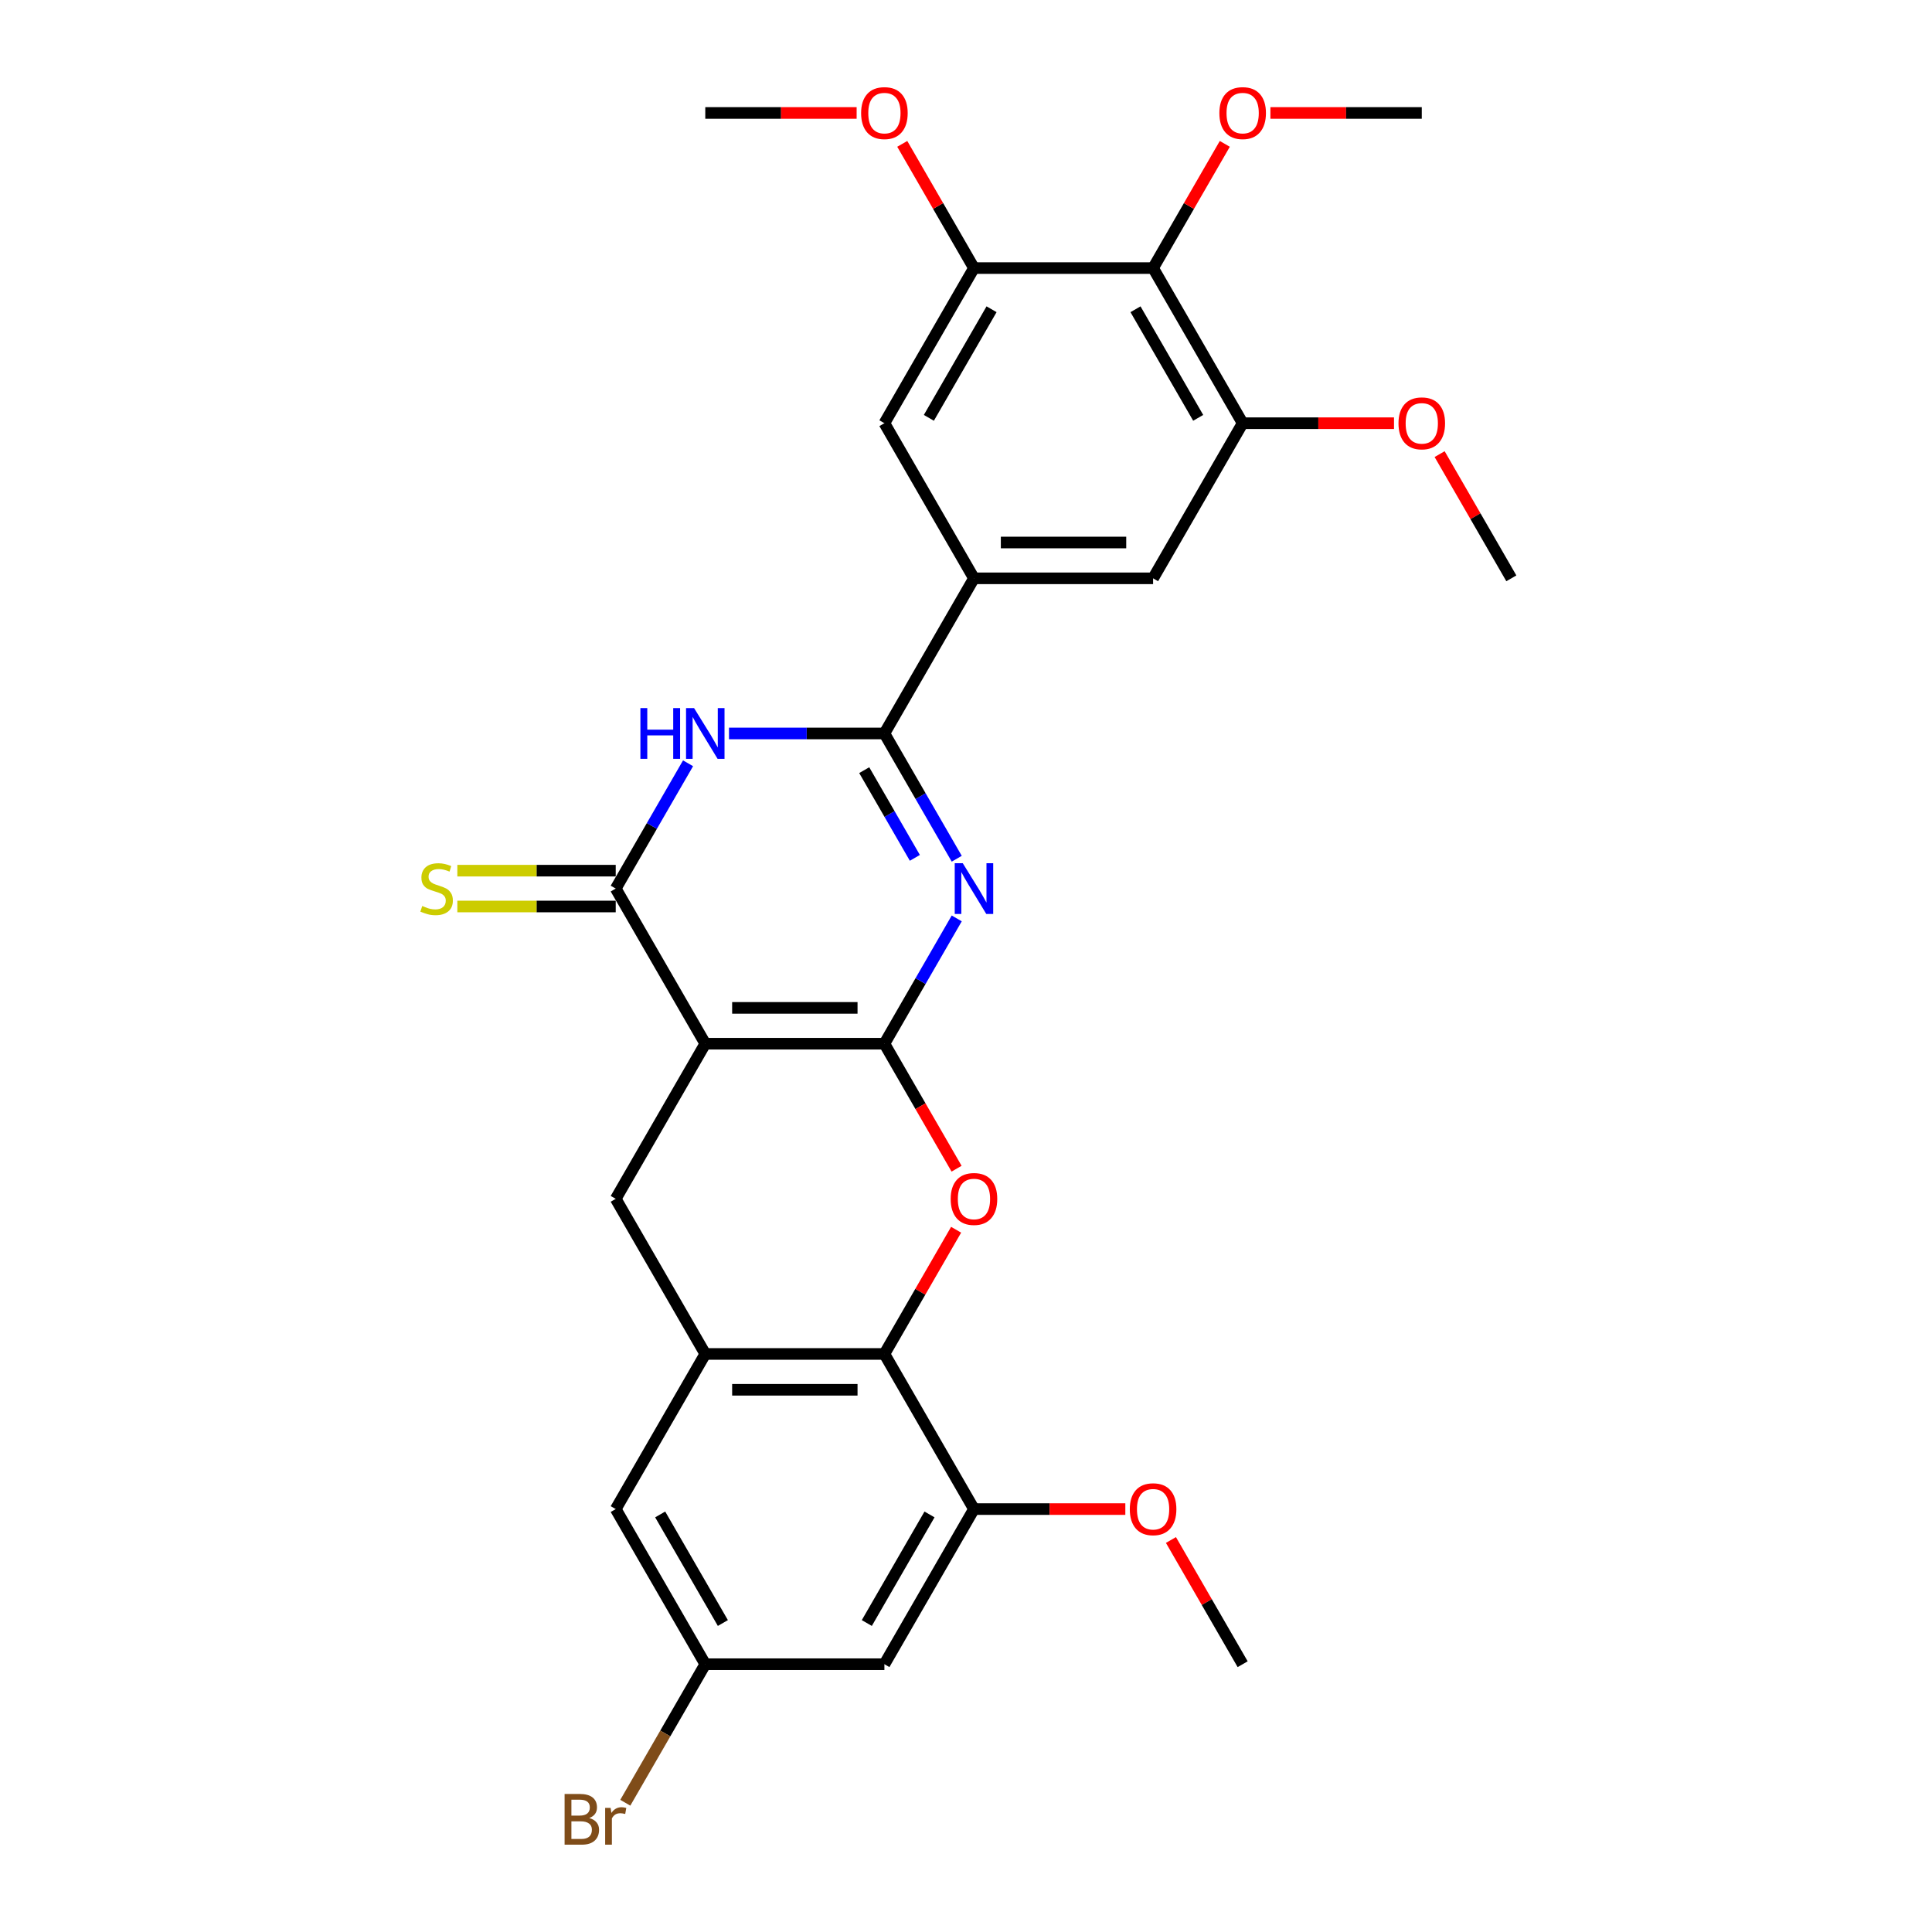 <?xml version='1.0' encoding='iso-8859-1'?>
<svg version='1.1' baseProfile='full'
              xmlns='http://www.w3.org/2000/svg'
                      xmlns:rdkit='http://www.rdkit.org/xml'
                      xmlns:xlink='http://www.w3.org/1999/xlink'
                  xml:space='preserve'
width='1000px' height='1000px' viewBox='0 0 1000 1000'>
<!-- END OF HEADER -->
<rect style='opacity:1.0;fill:#FFFFFF;stroke:none' width='1000' height='1000' x='0' y='0'> </rect>
<path class='bond-0' d='M 457.767,540.219 L 365.053,540.219' style='fill:none;fill-rule:evenodd;stroke:#000000;stroke-width:6px;stroke-linecap:butt;stroke-linejoin:miter;stroke-opacity:1' />
<path class='bond-0' d='M 443.86,521.676 L 378.96,521.676' style='fill:none;fill-rule:evenodd;stroke:#000000;stroke-width:6px;stroke-linecap:butt;stroke-linejoin:miter;stroke-opacity:1' />
<path class='bond-1' d='M 457.767,540.219 L 476.487,507.796' style='fill:none;fill-rule:evenodd;stroke:#000000;stroke-width:6px;stroke-linecap:butt;stroke-linejoin:miter;stroke-opacity:1' />
<path class='bond-1' d='M 476.487,507.796 L 495.206,475.372' style='fill:none;fill-rule:evenodd;stroke:#0000FF;stroke-width:6px;stroke-linecap:butt;stroke-linejoin:miter;stroke-opacity:1' />
<path class='bond-5' d='M 457.767,540.219 L 476.444,572.568' style='fill:none;fill-rule:evenodd;stroke:#000000;stroke-width:6px;stroke-linecap:butt;stroke-linejoin:miter;stroke-opacity:1' />
<path class='bond-5' d='M 476.444,572.568 L 495.121,604.917' style='fill:none;fill-rule:evenodd;stroke:#FF0000;stroke-width:6px;stroke-linecap:butt;stroke-linejoin:miter;stroke-opacity:1' />
<path class='bond-3' d='M 365.053,540.219 L 318.696,459.926' style='fill:none;fill-rule:evenodd;stroke:#000000;stroke-width:6px;stroke-linecap:butt;stroke-linejoin:miter;stroke-opacity:1' />
<path class='bond-8' d='M 365.053,540.219 L 318.696,620.512' style='fill:none;fill-rule:evenodd;stroke:#000000;stroke-width:6px;stroke-linecap:butt;stroke-linejoin:miter;stroke-opacity:1' />
<path class='bond-2' d='M 495.206,444.48 L 476.487,412.057' style='fill:none;fill-rule:evenodd;stroke:#0000FF;stroke-width:6px;stroke-linecap:butt;stroke-linejoin:miter;stroke-opacity:1' />
<path class='bond-2' d='M 476.487,412.057 L 457.767,379.634' style='fill:none;fill-rule:evenodd;stroke:#000000;stroke-width:6px;stroke-linecap:butt;stroke-linejoin:miter;stroke-opacity:1' />
<path class='bond-2' d='M 473.532,444.025 L 460.428,421.328' style='fill:none;fill-rule:evenodd;stroke:#0000FF;stroke-width:6px;stroke-linecap:butt;stroke-linejoin:miter;stroke-opacity:1' />
<path class='bond-2' d='M 460.428,421.328 L 447.324,398.632' style='fill:none;fill-rule:evenodd;stroke:#000000;stroke-width:6px;stroke-linecap:butt;stroke-linejoin:miter;stroke-opacity:1' />
<path class='bond-4' d='M 457.767,379.634 L 417.548,379.634' style='fill:none;fill-rule:evenodd;stroke:#000000;stroke-width:6px;stroke-linecap:butt;stroke-linejoin:miter;stroke-opacity:1' />
<path class='bond-4' d='M 417.548,379.634 L 377.328,379.634' style='fill:none;fill-rule:evenodd;stroke:#0000FF;stroke-width:6px;stroke-linecap:butt;stroke-linejoin:miter;stroke-opacity:1' />
<path class='bond-9' d='M 457.767,379.634 L 504.124,299.341' style='fill:none;fill-rule:evenodd;stroke:#000000;stroke-width:6px;stroke-linecap:butt;stroke-linejoin:miter;stroke-opacity:1' />
<path class='bond-17' d='M 318.696,450.655 L 277.707,450.655' style='fill:none;fill-rule:evenodd;stroke:#000000;stroke-width:6px;stroke-linecap:butt;stroke-linejoin:miter;stroke-opacity:1' />
<path class='bond-17' d='M 277.707,450.655 L 236.718,450.655' style='fill:none;fill-rule:evenodd;stroke:#CCCC00;stroke-width:6px;stroke-linecap:butt;stroke-linejoin:miter;stroke-opacity:1' />
<path class='bond-17' d='M 318.696,469.198 L 277.707,469.198' style='fill:none;fill-rule:evenodd;stroke:#000000;stroke-width:6px;stroke-linecap:butt;stroke-linejoin:miter;stroke-opacity:1' />
<path class='bond-17' d='M 277.707,469.198 L 236.718,469.198' style='fill:none;fill-rule:evenodd;stroke:#CCCC00;stroke-width:6px;stroke-linecap:butt;stroke-linejoin:miter;stroke-opacity:1' />
<path class='bond-30' d='M 318.696,459.926 L 337.415,427.503' style='fill:none;fill-rule:evenodd;stroke:#000000;stroke-width:6px;stroke-linecap:butt;stroke-linejoin:miter;stroke-opacity:1' />
<path class='bond-30' d='M 337.415,427.503 L 356.135,395.08' style='fill:none;fill-rule:evenodd;stroke:#0000FF;stroke-width:6px;stroke-linecap:butt;stroke-linejoin:miter;stroke-opacity:1' />
<path class='bond-6' d='M 494.885,636.514 L 476.326,668.659' style='fill:none;fill-rule:evenodd;stroke:#FF0000;stroke-width:6px;stroke-linecap:butt;stroke-linejoin:miter;stroke-opacity:1' />
<path class='bond-6' d='M 476.326,668.659 L 457.767,700.805' style='fill:none;fill-rule:evenodd;stroke:#000000;stroke-width:6px;stroke-linecap:butt;stroke-linejoin:miter;stroke-opacity:1' />
<path class='bond-7' d='M 457.767,700.805 L 365.053,700.805' style='fill:none;fill-rule:evenodd;stroke:#000000;stroke-width:6px;stroke-linecap:butt;stroke-linejoin:miter;stroke-opacity:1' />
<path class='bond-7' d='M 443.86,719.347 L 378.96,719.347' style='fill:none;fill-rule:evenodd;stroke:#000000;stroke-width:6px;stroke-linecap:butt;stroke-linejoin:miter;stroke-opacity:1' />
<path class='bond-11' d='M 457.767,700.805 L 504.124,781.097' style='fill:none;fill-rule:evenodd;stroke:#000000;stroke-width:6px;stroke-linecap:butt;stroke-linejoin:miter;stroke-opacity:1' />
<path class='bond-18' d='M 365.053,700.805 L 318.696,781.097' style='fill:none;fill-rule:evenodd;stroke:#000000;stroke-width:6px;stroke-linecap:butt;stroke-linejoin:miter;stroke-opacity:1' />
<path class='bond-29' d='M 365.053,700.805 L 318.696,620.512' style='fill:none;fill-rule:evenodd;stroke:#000000;stroke-width:6px;stroke-linecap:butt;stroke-linejoin:miter;stroke-opacity:1' />
<path class='bond-14' d='M 504.124,299.341 L 457.767,219.048' style='fill:none;fill-rule:evenodd;stroke:#000000;stroke-width:6px;stroke-linecap:butt;stroke-linejoin:miter;stroke-opacity:1' />
<path class='bond-15' d='M 504.124,299.341 L 596.838,299.341' style='fill:none;fill-rule:evenodd;stroke:#000000;stroke-width:6px;stroke-linecap:butt;stroke-linejoin:miter;stroke-opacity:1' />
<path class='bond-15' d='M 518.031,280.798 L 582.931,280.798' style='fill:none;fill-rule:evenodd;stroke:#000000;stroke-width:6px;stroke-linecap:butt;stroke-linejoin:miter;stroke-opacity:1' />
<path class='bond-10' d='M 596.838,138.755 L 643.195,219.048' style='fill:none;fill-rule:evenodd;stroke:#000000;stroke-width:6px;stroke-linecap:butt;stroke-linejoin:miter;stroke-opacity:1' />
<path class='bond-10' d='M 587.733,160.071 L 620.183,216.275' style='fill:none;fill-rule:evenodd;stroke:#000000;stroke-width:6px;stroke-linecap:butt;stroke-linejoin:miter;stroke-opacity:1' />
<path class='bond-20' d='M 596.838,138.755 L 615.397,106.61' style='fill:none;fill-rule:evenodd;stroke:#000000;stroke-width:6px;stroke-linecap:butt;stroke-linejoin:miter;stroke-opacity:1' />
<path class='bond-20' d='M 615.397,106.61 L 633.956,74.465' style='fill:none;fill-rule:evenodd;stroke:#FF0000;stroke-width:6px;stroke-linecap:butt;stroke-linejoin:miter;stroke-opacity:1' />
<path class='bond-32' d='M 596.838,138.755 L 504.124,138.755' style='fill:none;fill-rule:evenodd;stroke:#000000;stroke-width:6px;stroke-linecap:butt;stroke-linejoin:miter;stroke-opacity:1' />
<path class='bond-16' d='M 504.124,781.097 L 457.767,861.39' style='fill:none;fill-rule:evenodd;stroke:#000000;stroke-width:6px;stroke-linecap:butt;stroke-linejoin:miter;stroke-opacity:1' />
<path class='bond-16' d='M 481.112,783.87 L 448.662,840.075' style='fill:none;fill-rule:evenodd;stroke:#000000;stroke-width:6px;stroke-linecap:butt;stroke-linejoin:miter;stroke-opacity:1' />
<path class='bond-21' d='M 504.124,781.097 L 543.296,781.097' style='fill:none;fill-rule:evenodd;stroke:#000000;stroke-width:6px;stroke-linecap:butt;stroke-linejoin:miter;stroke-opacity:1' />
<path class='bond-21' d='M 543.296,781.097 L 582.467,781.097' style='fill:none;fill-rule:evenodd;stroke:#FF0000;stroke-width:6px;stroke-linecap:butt;stroke-linejoin:miter;stroke-opacity:1' />
<path class='bond-12' d='M 643.195,219.048 L 596.838,299.341' style='fill:none;fill-rule:evenodd;stroke:#000000;stroke-width:6px;stroke-linecap:butt;stroke-linejoin:miter;stroke-opacity:1' />
<path class='bond-23' d='M 643.195,219.048 L 682.367,219.048' style='fill:none;fill-rule:evenodd;stroke:#000000;stroke-width:6px;stroke-linecap:butt;stroke-linejoin:miter;stroke-opacity:1' />
<path class='bond-23' d='M 682.367,219.048 L 721.539,219.048' style='fill:none;fill-rule:evenodd;stroke:#FF0000;stroke-width:6px;stroke-linecap:butt;stroke-linejoin:miter;stroke-opacity:1' />
<path class='bond-13' d='M 504.124,138.755 L 457.767,219.048' style='fill:none;fill-rule:evenodd;stroke:#000000;stroke-width:6px;stroke-linecap:butt;stroke-linejoin:miter;stroke-opacity:1' />
<path class='bond-13' d='M 513.229,160.071 L 480.779,216.275' style='fill:none;fill-rule:evenodd;stroke:#000000;stroke-width:6px;stroke-linecap:butt;stroke-linejoin:miter;stroke-opacity:1' />
<path class='bond-22' d='M 504.124,138.755 L 485.565,106.61' style='fill:none;fill-rule:evenodd;stroke:#000000;stroke-width:6px;stroke-linecap:butt;stroke-linejoin:miter;stroke-opacity:1' />
<path class='bond-22' d='M 485.565,106.61 L 467.006,74.465' style='fill:none;fill-rule:evenodd;stroke:#FF0000;stroke-width:6px;stroke-linecap:butt;stroke-linejoin:miter;stroke-opacity:1' />
<path class='bond-19' d='M 457.767,861.39 L 365.053,861.39' style='fill:none;fill-rule:evenodd;stroke:#000000;stroke-width:6px;stroke-linecap:butt;stroke-linejoin:miter;stroke-opacity:1' />
<path class='bond-31' d='M 318.696,781.097 L 365.053,861.39' style='fill:none;fill-rule:evenodd;stroke:#000000;stroke-width:6px;stroke-linecap:butt;stroke-linejoin:miter;stroke-opacity:1' />
<path class='bond-31' d='M 341.708,783.87 L 374.158,840.075' style='fill:none;fill-rule:evenodd;stroke:#000000;stroke-width:6px;stroke-linecap:butt;stroke-linejoin:miter;stroke-opacity:1' />
<path class='bond-24' d='M 365.053,861.39 L 344.353,897.244' style='fill:none;fill-rule:evenodd;stroke:#000000;stroke-width:6px;stroke-linecap:butt;stroke-linejoin:miter;stroke-opacity:1' />
<path class='bond-24' d='M 344.353,897.244 L 323.653,933.098' style='fill:none;fill-rule:evenodd;stroke:#7F4C19;stroke-width:6px;stroke-linecap:butt;stroke-linejoin:miter;stroke-opacity:1' />
<path class='bond-25' d='M 657.566,58.462 L 696.738,58.462' style='fill:none;fill-rule:evenodd;stroke:#FF0000;stroke-width:6px;stroke-linecap:butt;stroke-linejoin:miter;stroke-opacity:1' />
<path class='bond-25' d='M 696.738,58.462 L 735.909,58.462' style='fill:none;fill-rule:evenodd;stroke:#000000;stroke-width:6px;stroke-linecap:butt;stroke-linejoin:miter;stroke-opacity:1' />
<path class='bond-28' d='M 606.077,797.1 L 624.636,829.245' style='fill:none;fill-rule:evenodd;stroke:#FF0000;stroke-width:6px;stroke-linecap:butt;stroke-linejoin:miter;stroke-opacity:1' />
<path class='bond-28' d='M 624.636,829.245 L 643.195,861.39' style='fill:none;fill-rule:evenodd;stroke:#000000;stroke-width:6px;stroke-linecap:butt;stroke-linejoin:miter;stroke-opacity:1' />
<path class='bond-27' d='M 443.396,58.462 L 404.225,58.462' style='fill:none;fill-rule:evenodd;stroke:#FF0000;stroke-width:6px;stroke-linecap:butt;stroke-linejoin:miter;stroke-opacity:1' />
<path class='bond-27' d='M 404.225,58.462 L 365.053,58.462' style='fill:none;fill-rule:evenodd;stroke:#000000;stroke-width:6px;stroke-linecap:butt;stroke-linejoin:miter;stroke-opacity:1' />
<path class='bond-26' d='M 745.148,235.05 L 763.707,267.196' style='fill:none;fill-rule:evenodd;stroke:#FF0000;stroke-width:6px;stroke-linecap:butt;stroke-linejoin:miter;stroke-opacity:1' />
<path class='bond-26' d='M 763.707,267.196 L 782.266,299.341' style='fill:none;fill-rule:evenodd;stroke:#000000;stroke-width:6px;stroke-linecap:butt;stroke-linejoin:miter;stroke-opacity:1' />
<path  class='atom-2' d='M 498.32 446.798
L 506.924 460.705
Q 507.777 462.077, 509.149 464.562
Q 510.521 467.047, 510.595 467.195
L 510.595 446.798
L 514.082 446.798
L 514.082 473.055
L 510.484 473.055
L 501.25 457.849
Q 500.174 456.069, 499.025 454.03
Q 497.912 451.99, 497.578 451.36
L 497.578 473.055
L 494.167 473.055
L 494.167 446.798
L 498.32 446.798
' fill='#0000FF'/>
<path  class='atom-5' d='M 331.472 366.505
L 335.032 366.505
L 335.032 377.668
L 348.457 377.668
L 348.457 366.505
L 352.017 366.505
L 352.017 392.762
L 348.457 392.762
L 348.457 380.635
L 335.032 380.635
L 335.032 392.762
L 331.472 392.762
L 331.472 366.505
' fill='#0000FF'/>
<path  class='atom-5' d='M 359.249 366.505
L 367.853 380.412
Q 368.706 381.784, 370.078 384.269
Q 371.45 386.754, 371.524 386.902
L 371.524 366.505
L 375.01 366.505
L 375.01 392.762
L 371.413 392.762
L 362.179 377.557
Q 361.103 375.777, 359.954 373.737
Q 358.841 371.697, 358.507 371.067
L 358.507 392.762
L 355.095 392.762
L 355.095 366.505
L 359.249 366.505
' fill='#0000FF'/>
<path  class='atom-6' d='M 492.071 620.586
Q 492.071 614.281, 495.186 610.758
Q 498.302 607.235, 504.124 607.235
Q 509.946 607.235, 513.062 610.758
Q 516.177 614.281, 516.177 620.586
Q 516.177 626.965, 513.025 630.599
Q 509.872 634.196, 504.124 634.196
Q 498.339 634.196, 495.186 630.599
Q 492.071 627.002, 492.071 620.586
M 504.124 631.23
Q 508.129 631.23, 510.28 628.559
Q 512.468 625.852, 512.468 620.586
Q 512.468 615.431, 510.28 612.835
Q 508.129 610.202, 504.124 610.202
Q 500.119 610.202, 497.931 612.798
Q 495.78 615.394, 495.78 620.586
Q 495.78 625.889, 497.931 628.559
Q 500.119 631.23, 504.124 631.23
' fill='#FF0000'/>
<path  class='atom-18' d='M 218.565 468.938
Q 218.861 469.049, 220.085 469.569
Q 221.309 470.088, 222.644 470.422
Q 224.016 470.718, 225.351 470.718
Q 227.836 470.718, 229.282 469.531
Q 230.729 468.308, 230.729 466.194
Q 230.729 464.747, 229.987 463.857
Q 229.282 462.967, 228.17 462.485
Q 227.057 462.003, 225.203 461.447
Q 222.867 460.742, 221.457 460.075
Q 220.085 459.407, 219.084 457.998
Q 218.12 456.589, 218.12 454.215
Q 218.12 450.914, 220.345 448.875
Q 222.607 446.835, 227.057 446.835
Q 230.098 446.835, 233.547 448.281
L 232.694 451.137
Q 229.542 449.839, 227.168 449.839
Q 224.61 449.839, 223.2 450.914
Q 221.791 451.953, 221.828 453.77
Q 221.828 455.179, 222.533 456.032
Q 223.274 456.885, 224.313 457.367
Q 225.388 457.849, 227.168 458.406
Q 229.542 459.147, 230.951 459.889
Q 232.36 460.631, 233.362 462.151
Q 234.4 463.635, 234.4 466.194
Q 234.4 469.828, 231.953 471.794
Q 229.542 473.722, 225.5 473.722
Q 223.163 473.722, 221.383 473.203
Q 219.64 472.721, 217.563 471.868
L 218.565 468.938
' fill='#CCCC00'/>
<path  class='atom-21' d='M 631.142 58.537
Q 631.142 52.232, 634.258 48.709
Q 637.373 45.186, 643.195 45.186
Q 649.018 45.186, 652.133 48.709
Q 655.248 52.232, 655.248 58.537
Q 655.248 64.915, 652.096 68.55
Q 648.943 72.147, 643.195 72.147
Q 637.41 72.147, 634.258 68.55
Q 631.142 64.953, 631.142 58.537
M 643.195 69.18
Q 647.2 69.18, 649.351 66.51
Q 651.539 63.803, 651.539 58.537
Q 651.539 53.382, 649.351 50.786
Q 647.2 48.153, 643.195 48.153
Q 639.19 48.153, 637.002 50.749
Q 634.851 53.345, 634.851 58.537
Q 634.851 63.84, 637.002 66.51
Q 639.19 69.18, 643.195 69.18
' fill='#FF0000'/>
<path  class='atom-22' d='M 584.785 781.172
Q 584.785 774.867, 587.9 771.344
Q 591.016 767.821, 596.838 767.821
Q 602.661 767.821, 605.776 771.344
Q 608.891 774.867, 608.891 781.172
Q 608.891 787.55, 605.739 791.185
Q 602.586 794.782, 596.838 794.782
Q 591.053 794.782, 587.9 791.185
Q 584.785 787.587, 584.785 781.172
M 596.838 791.815
Q 600.843 791.815, 602.994 789.145
Q 605.182 786.438, 605.182 781.172
Q 605.182 776.017, 602.994 773.421
Q 600.843 770.788, 596.838 770.788
Q 592.833 770.788, 590.645 773.384
Q 588.494 775.98, 588.494 781.172
Q 588.494 786.475, 590.645 789.145
Q 592.833 791.815, 596.838 791.815
' fill='#FF0000'/>
<path  class='atom-23' d='M 445.714 58.537
Q 445.714 52.232, 448.829 48.709
Q 451.945 45.186, 457.767 45.186
Q 463.589 45.186, 466.705 48.709
Q 469.82 52.232, 469.82 58.537
Q 469.82 64.915, 466.668 68.55
Q 463.515 72.147, 457.767 72.147
Q 451.982 72.147, 448.829 68.55
Q 445.714 64.953, 445.714 58.537
M 457.767 69.18
Q 461.772 69.18, 463.923 66.51
Q 466.111 63.803, 466.111 58.537
Q 466.111 53.382, 463.923 50.786
Q 461.772 48.153, 457.767 48.153
Q 453.762 48.153, 451.574 50.749
Q 449.423 53.345, 449.423 58.537
Q 449.423 63.84, 451.574 66.51
Q 453.762 69.18, 457.767 69.18
' fill='#FF0000'/>
<path  class='atom-24' d='M 723.856 219.122
Q 723.856 212.818, 726.972 209.294
Q 730.087 205.771, 735.909 205.771
Q 741.732 205.771, 744.847 209.294
Q 747.962 212.818, 747.962 219.122
Q 747.962 225.501, 744.81 229.135
Q 741.658 232.733, 735.909 232.733
Q 730.124 232.733, 726.972 229.135
Q 723.856 225.538, 723.856 219.122
M 735.909 229.766
Q 739.915 229.766, 742.065 227.096
Q 744.254 224.388, 744.254 219.122
Q 744.254 213.967, 742.065 211.371
Q 739.915 208.738, 735.909 208.738
Q 731.904 208.738, 729.716 211.334
Q 727.565 213.93, 727.565 219.122
Q 727.565 224.425, 729.716 227.096
Q 731.904 229.766, 735.909 229.766
' fill='#FF0000'/>
<path  class='atom-25' d='M 304.993 941.015
Q 307.515 941.72, 308.775 943.278
Q 310.073 944.798, 310.073 947.06
Q 310.073 950.695, 307.737 952.771
Q 305.438 954.811, 301.062 954.811
L 292.235 954.811
L 292.235 928.555
L 299.986 928.555
Q 304.473 928.555, 306.736 930.372
Q 308.998 932.189, 308.998 935.527
Q 308.998 939.495, 304.993 941.015
M 295.758 931.521
L 295.758 939.754
L 299.986 939.754
Q 302.582 939.754, 303.917 938.716
Q 305.289 937.641, 305.289 935.527
Q 305.289 931.521, 299.986 931.521
L 295.758 931.521
M 301.062 951.844
Q 303.621 951.844, 304.993 950.621
Q 306.365 949.397, 306.365 947.06
Q 306.365 944.909, 304.844 943.834
Q 303.361 942.721, 300.505 942.721
L 295.758 942.721
L 295.758 951.844
L 301.062 951.844
' fill='#7F4C19'/>
<path  class='atom-25' d='M 316.044 935.749
L 316.452 938.382
Q 318.455 935.415, 321.718 935.415
Q 322.757 935.415, 324.166 935.786
L 323.61 938.901
Q 322.015 938.531, 321.125 938.531
Q 319.567 938.531, 318.529 939.161
Q 317.528 939.754, 316.712 941.201
L 316.712 954.811
L 313.226 954.811
L 313.226 935.749
L 316.044 935.749
' fill='#7F4C19'/>
</svg>
